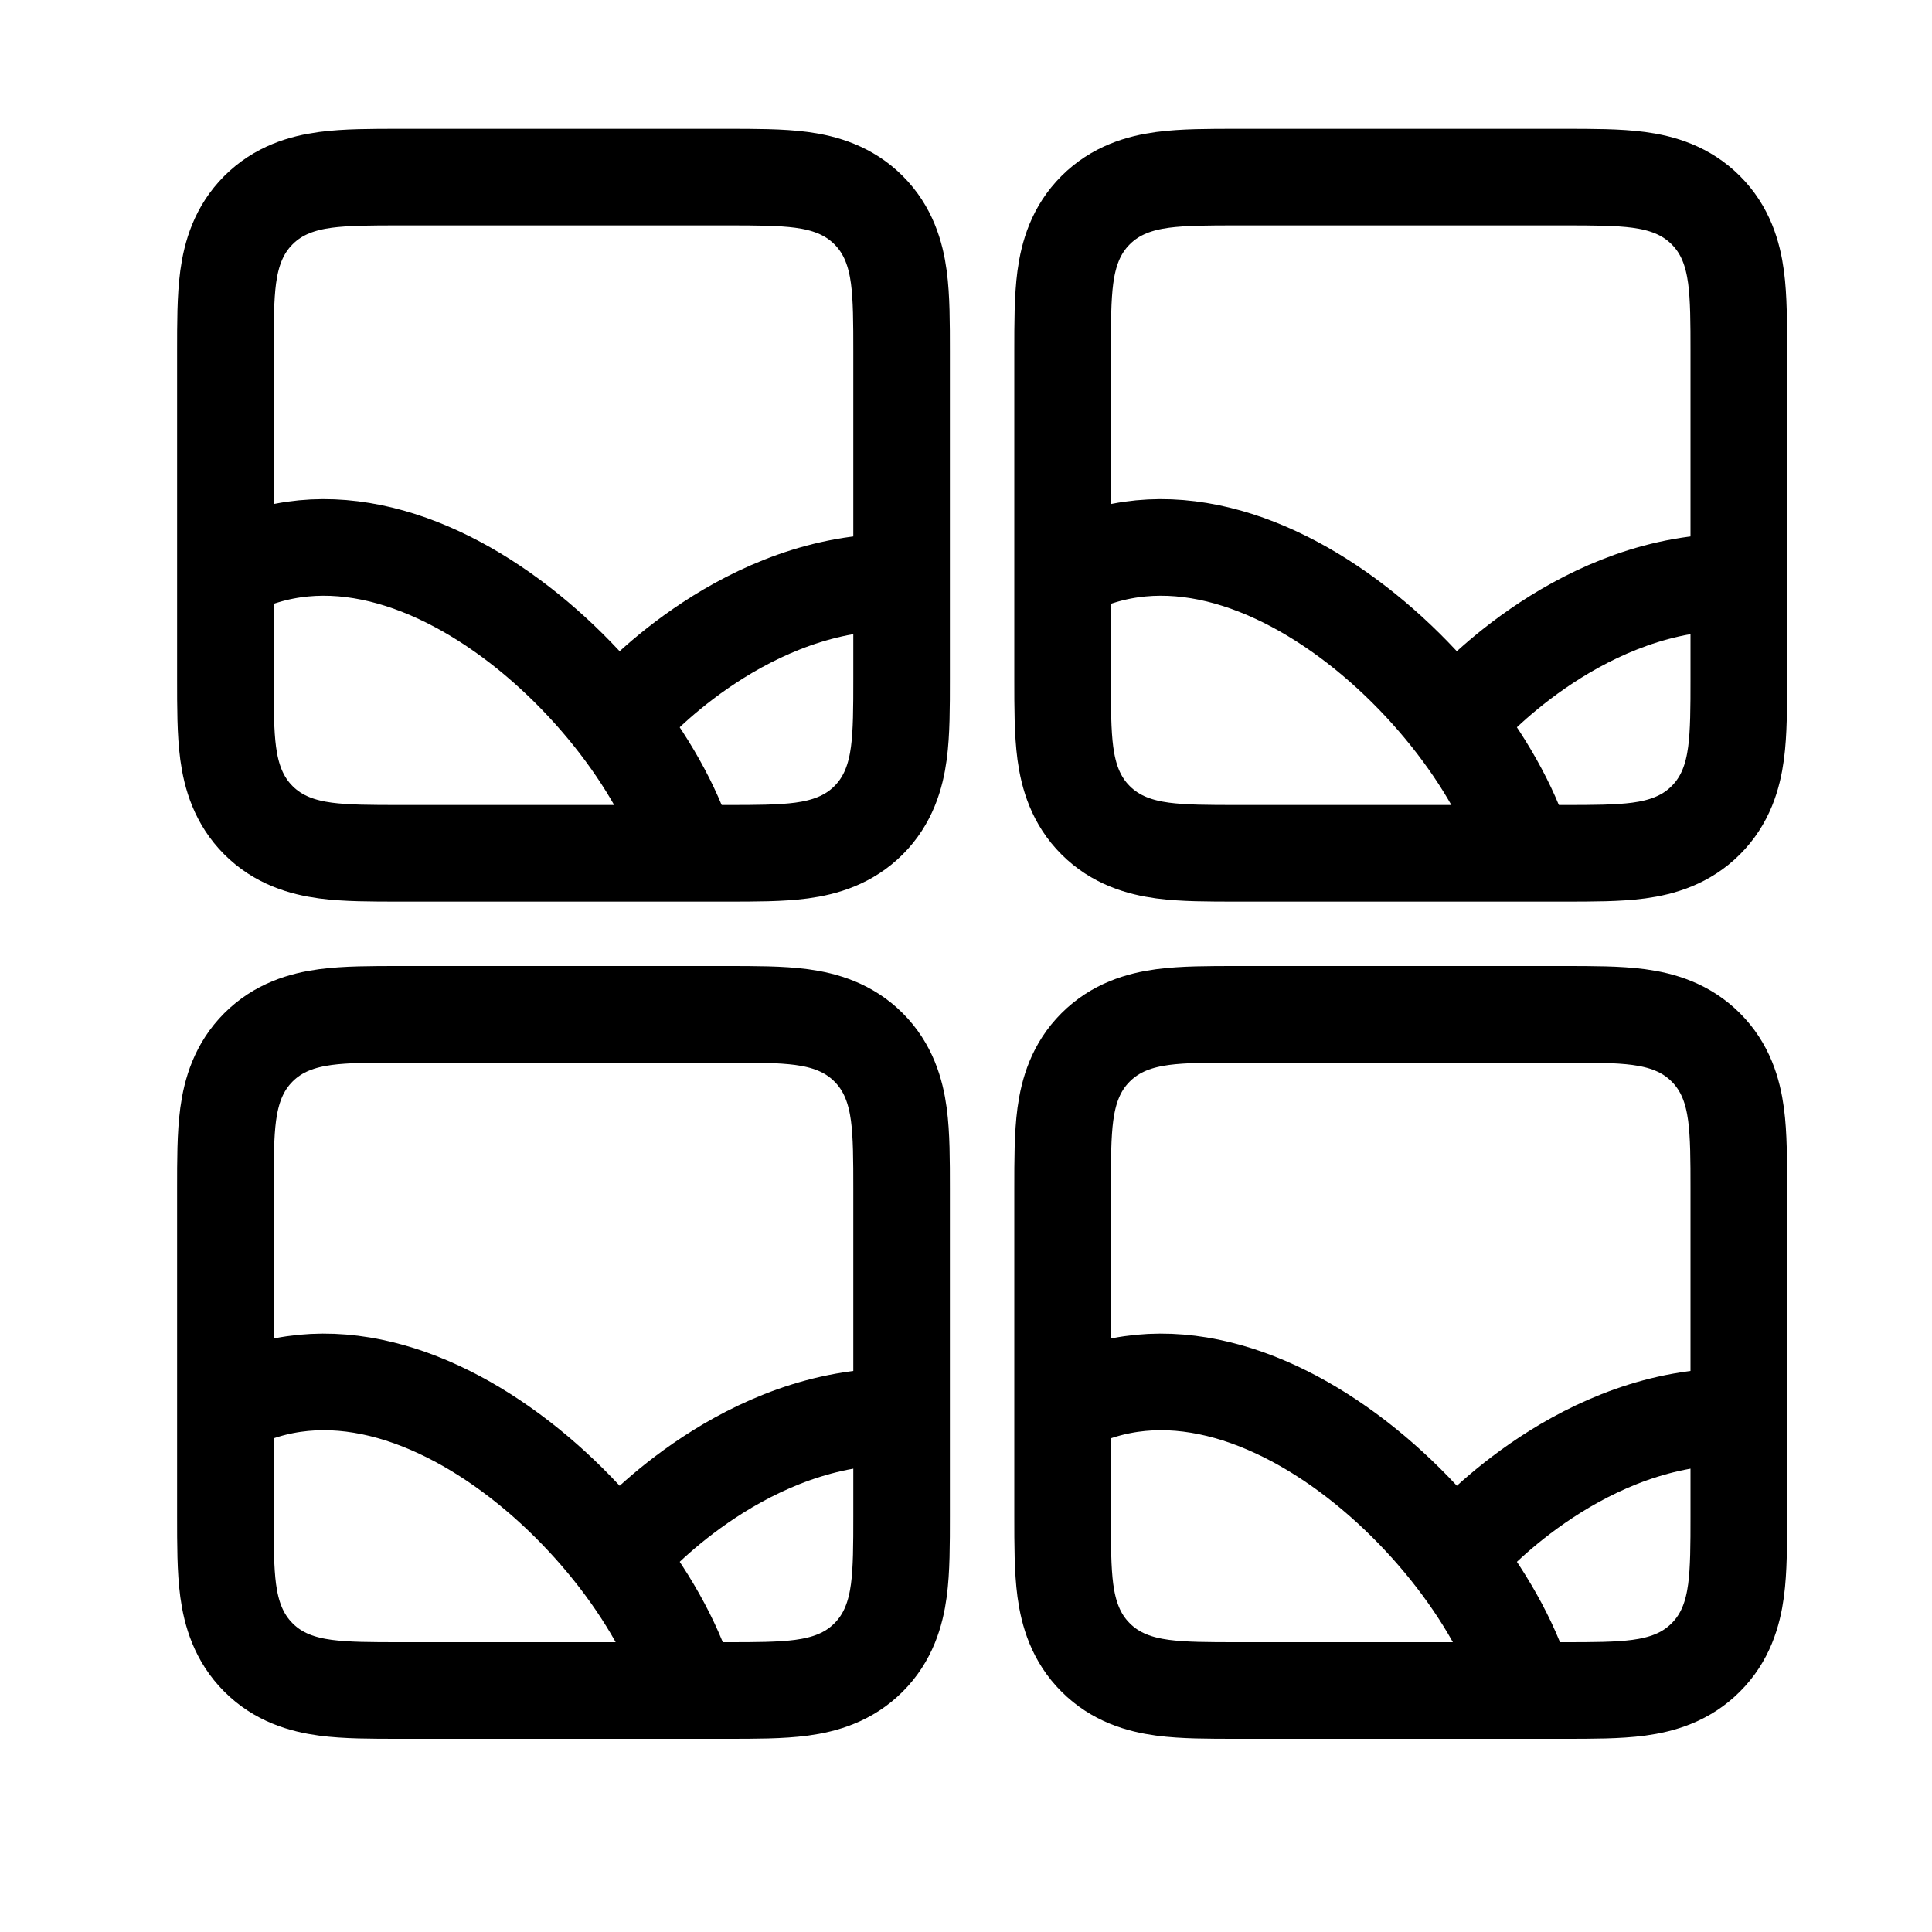 <svg width="30" height="30" viewBox="0 0 30 30" fill="none" xmlns="http://www.w3.org/2000/svg">
<path d="M4.013 16.263C3.704 16.572 3.591 16.947 3.543 17.303C3.5 17.626 3.5 18.022 3.5 18.455C3.5 18.47 3.5 18.485 3.5 18.5V23.5C3.5 23.515 3.5 23.53 3.5 23.545C3.5 23.978 3.5 24.374 3.543 24.697C3.591 25.053 3.704 25.428 4.013 25.737C4.322 26.047 4.697 26.159 5.053 26.207C5.376 26.25 5.772 26.25 6.205 26.25C6.22 26.25 6.235 26.25 6.25 26.25H11.25C11.265 26.25 11.28 26.25 11.295 26.25C11.728 26.25 12.124 26.25 12.447 26.207C12.803 26.159 13.178 26.047 13.487 25.737C13.796 25.428 13.909 25.053 13.957 24.697C14 24.374 14 23.978 14 23.545C14 23.53 14 23.515 14 23.5V18.5C14 18.485 14 18.47 14 18.455C14 18.022 14 17.626 13.957 17.303C13.909 16.947 13.796 16.572 13.487 16.263C13.178 15.954 12.803 15.841 12.447 15.793C12.124 15.75 11.728 15.75 11.295 15.75C11.28 15.75 11.265 15.75 11.25 15.75H6.25C6.235 15.75 6.22 15.75 6.205 15.75C5.772 15.75 5.376 15.75 5.053 15.793C4.697 15.841 4.322 15.954 4.013 16.263Z" stroke="url(#paint0_linear_3344_843)" stroke-width="1.5"/>
<path d="M4.013 3.263C3.704 3.572 3.591 3.947 3.543 4.303C3.5 4.626 3.5 5.022 3.5 5.455C3.5 5.47 3.5 5.485 3.5 5.5V10.5C3.5 10.515 3.5 10.53 3.5 10.545C3.5 10.978 3.5 11.374 3.543 11.697C3.591 12.053 3.704 12.428 4.013 12.737C4.322 13.046 4.697 13.159 5.053 13.207C5.376 13.25 5.772 13.25 6.205 13.25C6.22 13.25 6.235 13.25 6.25 13.25H11.25C11.265 13.25 11.28 13.25 11.295 13.25C11.728 13.25 12.124 13.25 12.447 13.207C12.803 13.159 13.178 13.046 13.487 12.737C13.796 12.428 13.909 12.053 13.957 11.697C14 11.374 14 10.978 14 10.545C14 10.53 14 10.515 14 10.5V5.5C14 5.485 14 5.47 14 5.455C14 5.022 14 4.626 13.957 4.303C13.909 3.947 13.796 3.572 13.487 3.263C13.178 2.954 12.803 2.841 12.447 2.793C12.124 2.75 11.728 2.75 11.295 2.75C11.28 2.75 11.265 2.75 11.25 2.75H6.25C6.235 2.75 6.22 2.75 6.205 2.75C5.772 2.75 5.376 2.75 5.053 2.793C4.697 2.841 4.322 2.954 4.013 3.263Z" stroke="url(#paint1_linear_3344_843)" stroke-width="1.5"/>
<path d="M17.013 16.263C16.703 16.572 16.591 16.947 16.543 17.303C16.5 17.626 16.5 18.022 16.5 18.455C16.5 18.47 16.5 18.485 16.5 18.5V23.5C16.5 23.515 16.5 23.53 16.5 23.545C16.5 23.978 16.5 24.374 16.543 24.697C16.591 25.053 16.703 25.428 17.013 25.737C17.322 26.047 17.697 26.159 18.053 26.207C18.376 26.25 18.772 26.25 19.205 26.25C19.22 26.25 19.235 26.25 19.25 26.25H24.25C24.265 26.25 24.28 26.25 24.295 26.25C24.728 26.25 25.124 26.25 25.447 26.207C25.803 26.159 26.178 26.047 26.487 25.737C26.797 25.428 26.909 25.053 26.957 24.697C27 24.374 27 23.978 27 23.545C27 23.53 27 23.515 27 23.5V18.5C27 18.485 27 18.47 27 18.455C27 18.022 27 17.626 26.957 17.303C26.909 16.947 26.797 16.572 26.487 16.263C26.178 15.954 25.803 15.841 25.447 15.793C25.124 15.75 24.728 15.75 24.295 15.75C24.28 15.75 24.265 15.75 24.25 15.75H19.25C19.235 15.75 19.22 15.75 19.205 15.75C18.772 15.75 18.376 15.75 18.053 15.793C17.697 15.841 17.322 15.954 17.013 16.263Z" stroke="url(#paint2_linear_3344_843)" stroke-width="1.5"/>
<path d="M17.013 3.263C16.703 3.572 16.591 3.947 16.543 4.303C16.5 4.626 16.5 5.022 16.5 5.455C16.5 5.47 16.5 5.485 16.5 5.5V10.5C16.5 10.515 16.5 10.53 16.5 10.545C16.5 10.978 16.5 11.374 16.543 11.697C16.591 12.053 16.703 12.428 17.013 12.737C17.322 13.046 17.697 13.159 18.053 13.207C18.376 13.25 18.772 13.25 19.205 13.25C19.22 13.25 19.235 13.25 19.25 13.25H24.25C24.265 13.25 24.28 13.25 24.295 13.25C24.728 13.25 25.124 13.25 25.447 13.207C25.803 13.159 26.178 13.046 26.487 12.737C26.797 12.428 26.909 12.053 26.957 11.697C27 11.374 27 10.978 27 10.545C27 10.53 27 10.515 27 10.5V5.5C27 5.485 27 5.47 27 5.455C27 5.022 27 4.626 26.957 4.303C26.909 3.947 26.797 3.572 26.487 3.263C26.178 2.954 25.803 2.841 25.447 2.793C25.124 2.75 24.728 2.75 24.295 2.75C24.28 2.75 24.265 2.75 24.25 2.75H19.25C19.235 2.75 19.22 2.75 19.205 2.75C18.772 2.75 18.376 2.75 18.053 2.793C17.697 2.841 17.322 2.954 17.013 3.263Z" stroke="url(#paint3_linear_3344_843)" stroke-width="1.5"/>
<path d="M3.25 22C6.25 20 10.25 24 10.75 26.5" stroke="url(#paint4_linear_3344_843)" stroke-width="1.5" stroke-miterlimit="7.333"/>
<path d="M3.25 9.042C6.25 7.042 10.25 11.042 10.75 13.542" stroke="url(#paint5_linear_3344_843)" stroke-width="1.5" stroke-miterlimit="7.333"/>
<path d="M16.25 22C19.25 20 23.25 24 23.75 26.5" stroke="url(#paint6_linear_3344_843)" stroke-width="1.5" stroke-miterlimit="7.333"/>
<path d="M16.25 9.042C19.25 7.042 23.25 11.042 23.75 13.542" stroke="url(#paint7_linear_3344_843)" stroke-width="1.5" stroke-miterlimit="7.333"/>
<path d="M9.75 24C9.75 24 11.423 22.08 13.75 22" stroke="url(#paint8_linear_3344_843)" stroke-width="1.5" stroke-miterlimit="7.333"/>
<path d="M9.75 11.041C9.75 11.041 11.423 9.122 13.75 9.041" stroke="url(#paint9_linear_3344_843)" stroke-width="1.5" stroke-miterlimit="7.333"/>
<path d="M22.75 24C22.75 24 24.423 22.08 26.75 22" stroke="url(#paint10_linear_3344_843)" stroke-width="1.5" stroke-miterlimit="7.333"/>
<path d="M22.75 11.041C22.75 11.041 24.423 9.122 26.75 9.041" stroke="url(#paint11_linear_3344_843)" stroke-width="1.5" stroke-miterlimit="7.333"/>
<defs>
<linearGradient id="paint0_linear_3344_843" x1="8.75" y1="16.5" x2="8.75" y2="25.5" gradientUnits="userSpaceOnUse">
<stop offset="1"/>
</linearGradient>
<linearGradient id="paint1_linear_3344_843" x1="8.75" y1="3.5" x2="8.75" y2="12.5" gradientUnits="userSpaceOnUse">
<stop offset="1"/>
</linearGradient>
<linearGradient id="paint2_linear_3344_843" x1="21.75" y1="16.5" x2="21.75" y2="25.5" gradientUnits="userSpaceOnUse">
<stop offset="1"/>
</linearGradient>
<linearGradient id="paint3_linear_3344_843" x1="21.75" y1="3.5" x2="21.75" y2="12.5" gradientUnits="userSpaceOnUse">
<stop offset="1"/>
</linearGradient>
<linearGradient id="paint4_linear_3344_843" x1="7" y1="21.459" x2="7" y2="26.5" gradientUnits="userSpaceOnUse">
<stop offset="1"/>
</linearGradient>
<linearGradient id="paint5_linear_3344_843" x1="7" y1="8.5" x2="7" y2="13.542" gradientUnits="userSpaceOnUse">
<stop offset="1"/>
</linearGradient>
<linearGradient id="paint6_linear_3344_843" x1="20" y1="21.459" x2="20" y2="26.5" gradientUnits="userSpaceOnUse">
<stop offset="1"/>
</linearGradient>
<linearGradient id="paint7_linear_3344_843" x1="20" y1="8.5" x2="20" y2="13.542" gradientUnits="userSpaceOnUse">
<stop offset="1"/>
</linearGradient>
<linearGradient id="paint8_linear_3344_843" x1="11.75" y1="22" x2="11.75" y2="24" gradientUnits="userSpaceOnUse">
<stop offset="1"/>
</linearGradient>
<linearGradient id="paint9_linear_3344_843" x1="11.75" y1="9.041" x2="11.75" y2="11.041" gradientUnits="userSpaceOnUse">
<stop offset="1"/>
</linearGradient>
<linearGradient id="paint10_linear_3344_843" x1="24.75" y1="22" x2="24.75" y2="24" gradientUnits="userSpaceOnUse">
<stop offset="1"/>
</linearGradient>
<linearGradient id="paint11_linear_3344_843" x1="24.75" y1="9.041" x2="24.75" y2="11.041" gradientUnits="userSpaceOnUse">
<stop offset="1"/>
</linearGradient>
</defs>
</svg>
